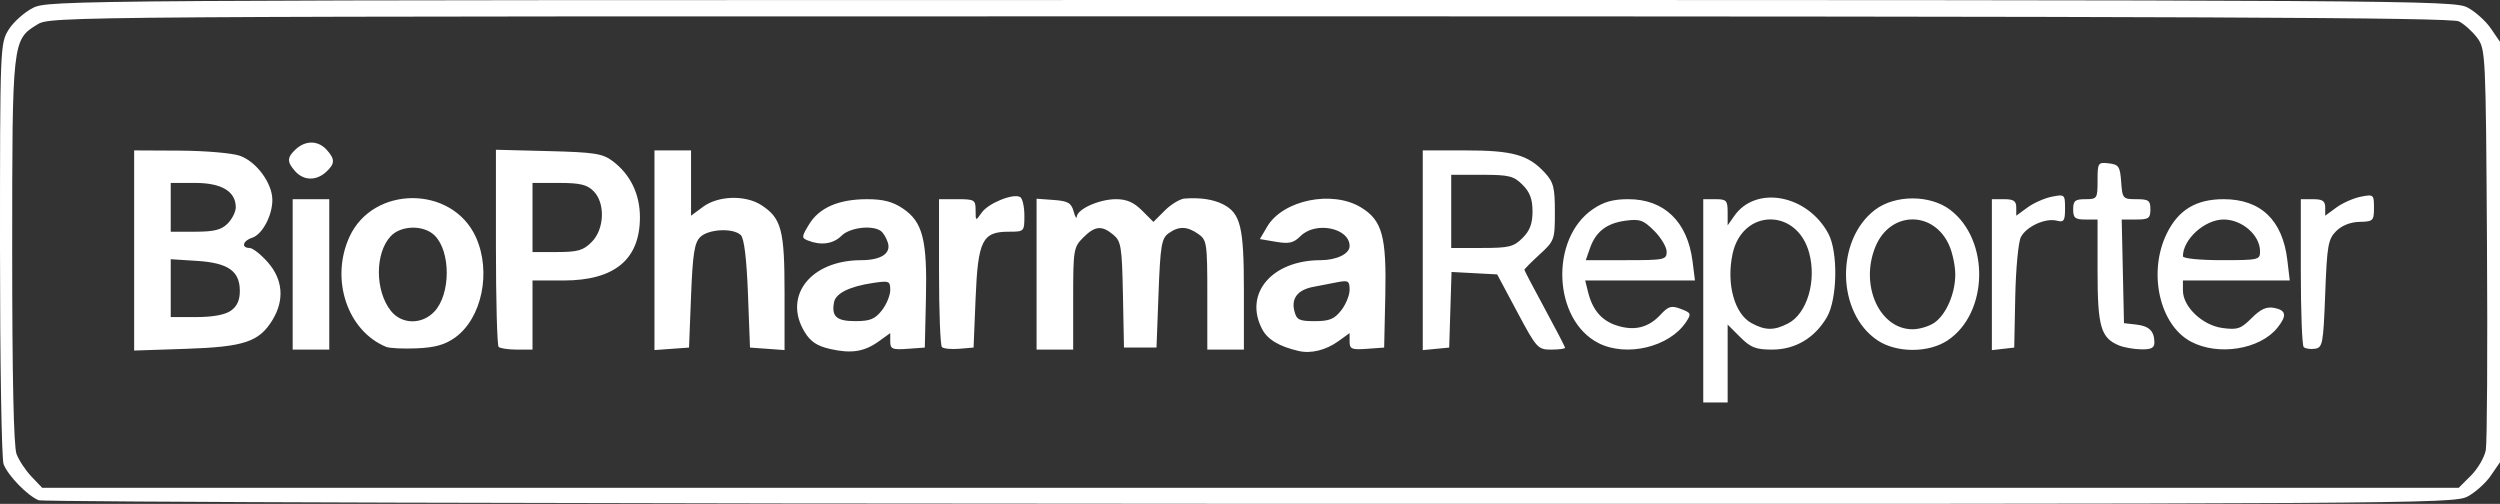 <svg xmlns:inkscape="http://www.inkscape.org/namespaces/inkscape" xmlns:sodipodi="http://sodipodi.sourceforge.net/DTD/sodipodi-0.dtd" xmlns="http://www.w3.org/2000/svg" xmlns:svg="http://www.w3.org/2000/svg" id="svg1" width="615" height="123.951" viewBox="0 0 615 123.951" sodipodi:docname="Screenshot 2025-06-13 at 23-26-09 Important Announcement.png"><rect x="0" y="0" width="615" height="123.951" fill="#333333" stroke="none"/><defs id="defs1"></defs><g inkscape:groupmode="layer" inkscape:label="Image" id="g1" transform="translate(1.659,163.696)"><path style="fill:#ffffff" d="m 7.841,-40.639 c -2.745,-1.12 -7.547,-6.064 -8.618,-8.872 -0.485,-1.273 -0.882,-25.07 -0.882,-52.882 0,-49.63 0.039,-50.63 2.101,-53.966 1.155,-1.87 3.837,-4.285 5.96,-5.368 3.813,-1.945 7.39,-1.969 299.665,-1.969 285.982,0 295.921,0.061 299.29,1.852 1.916,1.018 4.497,3.335 5.734,5.148 l 2.25,3.296 v 51.704 51.704 l -2.25,3.296 c -1.238,1.813 -3.818,4.129 -5.734,5.148 -3.369,1.791 -13.247,1.85 -299.5,1.788 -162.809,-0.035 -296.916,-0.431 -298.016,-0.879 z m 598.385,-6.096 c 1.671,-1.671 3.302,-4.484 3.623,-6.25 0.321,-1.766 0.451,-24.666 0.288,-50.889 -0.29,-46.608 -0.343,-47.741 -2.393,-50.5 -1.153,-1.552 -3.178,-3.378 -4.5,-4.058 -1.891,-0.972 -65.263,-1.238 -297.404,-1.246 -294.134,-0.011 -295.01,-0.005 -298.31,2.007 -6.164,3.758 -6.19,3.995 -6.19,55.877 0,30.753 0.367,47.939 1.064,49.782 0.585,1.548 2.244,4.053 3.687,5.565 l 2.623,2.75 H 305.952 603.188 Z m -188.885,-42.961 v -25 h 3 c 2.713,0 3,0.309 3,3.223 v 3.223 l 1.631,-2.328 c 5.342,-7.627 18.042,-5.223 23.157,4.383 2.414,4.533 2.205,16.115 -0.369,20.524 -3.006,5.147 -7.79,7.976 -13.489,7.976 -3.999,0 -5.275,-0.5 -7.852,-3.077 l -3.077,-3.077 v 9.577 9.577 h -3 -3 z m 20.855,5.575 c 4.676,-2.418 7.073,-10.417 5.202,-17.362 -2.994,-11.118 -16.463,-10.929 -18.85,0.265 -1.566,7.344 0.457,14.728 4.662,17.012 3.376,1.834 5.564,1.855 8.986,0.085 z m -235.662,6.267 c -3.209,-0.732 -4.802,-1.794 -6.246,-4.162 -5.407,-8.868 1.487,-17.653 13.869,-17.674 4.918,-0.008 7.429,-1.651 6.598,-4.316 -0.376,-1.204 -1.185,-2.52 -1.798,-2.924 -2.216,-1.46 -7.614,-0.767 -9.615,1.235 -2.014,2.014 -5.028,2.443 -8.236,1.171 -1.621,-0.642 -1.604,-0.906 0.272,-3.99 2.498,-4.108 7.29,-6.182 14.284,-6.182 3.952,0 6.288,0.608 8.782,2.287 4.885,3.287 6.012,7.68 5.677,22.132 l -0.279,12.081 -4.25,0.307 c -3.741,0.271 -4.25,0.057 -4.25,-1.78 v -2.087 l -2.75,1.983 c -3.617,2.608 -6.81,3.116 -12.057,1.919 z m 12.735,-9.477 c 1.14,-1.449 2.073,-3.704 2.073,-5.012 0,-2.229 -0.264,-2.338 -4.25,-1.744 -5.736,0.854 -9.154,2.535 -9.572,4.707 -0.681,3.538 0.596,4.684 5.218,4.684 3.626,0 4.846,-0.492 6.531,-2.635 z m 102.573,9.982 c -4.846,-1.112 -7.696,-2.825 -9.047,-5.438 -4.502,-8.706 2.447,-16.883 14.363,-16.903 3.978,-0.007 7.184,-1.555 7.184,-3.469 0,-4.468 -8.364,-6.172 -12.075,-2.461 -1.696,1.696 -2.8,1.953 -6.037,1.406 l -3.962,-0.669 1.787,-3.043 c 3.859,-6.57 16.008,-9.065 23.097,-4.743 5.216,3.18 6.292,7.103 5.969,21.763 l -0.28,12.711 -4.25,0.307 c -3.741,0.271 -4.25,0.057 -4.25,-1.78 v -2.087 l -2.75,1.983 c -3.061,2.207 -6.726,3.118 -9.75,2.424 z m 10.427,-9.982 c 1.14,-1.449 2.073,-3.735 2.073,-5.079 0,-2.178 -0.327,-2.381 -3,-1.865 -1.65,0.319 -4.319,0.833 -5.931,1.144 -3.828,0.737 -5.447,2.794 -4.662,5.923 0.554,2.209 1.165,2.513 5.039,2.513 3.571,0 4.802,-0.5 6.481,-2.635 z M 31.341,-102.078 v -24.618 l 11.25,0.056 c 6.188,0.031 12.809,0.594 14.715,1.25 4.094,1.41 8.035,6.752 8.035,10.891 0,3.858 -2.494,8.507 -4.989,9.299 -2.288,0.726 -2.724,2.503 -0.615,2.503 0.768,0 2.793,1.591 4.5,3.535 3.709,4.224 4.118,9.289 1.144,14.167 -3.294,5.402 -6.972,6.63 -21.29,7.109 l -12.75,0.426 z m 23.777,14.825 c 1.53,-1.072 2.223,-2.581 2.223,-4.845 0,-4.924 -2.854,-6.931 -10.557,-7.421 l -6.443,-0.41 v 7.116 7.116 h 6.277 c 4.063,0 7.061,-0.549 8.5,-1.557 z m -0.777,-21.443 c 1.1,-1.1 2,-2.9 2,-4 0,-3.913 -3.479,-6 -10,-6 h -6 v 6 6 h 6 c 4.667,0 6.444,-0.444 8,-2 z m 16,12.5 v -18.5 h 4.5 4.5 v 18.5 18.5 h -4.5 -4.5 z m 23,17.831 c -9.539,-3.919 -13.788,-16.593 -9.057,-27.015 5.798,-12.77 25.315,-12.77 31.113,0 3.878,8.542 1.49,20.022 -5.147,24.749 -2.456,1.749 -4.903,2.434 -9.367,2.625 -3.323,0.142 -6.718,-0.019 -7.543,-0.358 z m 11.865,-8.688 c 4.011,-4.27 4.056,-14.723 0.079,-18.699 -2.659,-2.659 -8.283,-2.57 -10.837,0.171 -3.885,4.171 -3.868,13.377 0.034,18.338 2.656,3.376 7.647,3.465 10.724,0.19 z m 15.801,8.69 c -0.367,-0.367 -0.667,-11.427 -0.667,-24.579 v -23.913 l 12.931,0.329 c 11.277,0.287 13.291,0.599 15.75,2.434 4.383,3.272 6.748,8.132 6.744,13.855 -0.009,10.388 -6.245,15.541 -18.81,15.541 h -7.614 v 8.5 8.5 h -3.833 c -2.108,0 -4.133,-0.3 -4.5,-0.667 z m 22.879,-25.788 c 3.17,-3.17 3.403,-9.597 0.455,-12.545 -1.59,-1.59 -3.333,-2 -8.5,-2 h -6.5 v 8.5 8.5 h 6.045 c 5.085,0 6.435,-0.39 8.5,-2.455 z m 15.455,2.012 v -24.558 h 4.5 4.5 v 8.03 8.03 l 2.971,-2.197 c 3.726,-2.755 10.465,-2.934 14.361,-0.381 4.915,3.22 5.668,6.08 5.668,21.526 v 14.107 l -4.25,-0.307 -4.25,-0.307 -0.5,-13.204 c -0.327,-8.627 -0.933,-13.636 -1.75,-14.45 -1.836,-1.83 -7.992,-1.532 -10.014,0.486 -1.404,1.401 -1.831,4.162 -2.236,14.45 l -0.5,12.719 -4.25,0.307 -4.25,0.307 z m 70.714,23.823 c -0.393,-0.393 -0.714,-8.739 -0.714,-18.548 v -17.833 h 4.5 c 4.231,0 4.5,0.163 4.5,2.723 0,2.708 0.008,2.711 1.503,0.577 1.634,-2.333 7.835,-4.826 9.477,-3.811 0.561,0.347 1.02,2.404 1.02,4.571 0,3.905 -0.035,3.941 -3.845,3.941 -6.501,0 -7.57,2.144 -8.155,16.35 l -0.5,12.15 -3.536,0.298 c -1.945,0.164 -3.857,-0.024 -4.25,-0.417 z m 23.286,-17.938 v -18.557 l 4.21,0.307 c 3.516,0.257 4.324,0.72 4.9,2.807 0.38,1.375 0.735,1.949 0.79,1.276 0.152,-1.871 5.567,-4.276 9.627,-4.276 2.637,0 4.389,0.763 6.421,2.795 l 2.795,2.795 2.795,-2.795 c 1.537,-1.537 3.732,-2.865 4.878,-2.95 3.811,-0.285 7.058,0.197 9.419,1.397 4.356,2.215 5.165,5.535 5.165,21.208 v 14.55 h -4.5 -4.5 v -13.443 c 0,-12.758 -0.113,-13.523 -2.223,-15 -2.757,-1.931 -4.827,-1.971 -7.336,-0.14 -1.704,1.244 -2.002,3.042 -2.441,14.75 l -0.5,13.334 h -4 -4 l -0.258,-13 c -0.235,-11.816 -0.45,-13.159 -2.361,-14.75 -2.839,-2.363 -4.518,-2.204 -7.426,0.705 -2.345,2.345 -2.455,3.013 -2.455,15 v 12.545 h -4.5 -4.5 z m 95,-5.879 v -24.563 h 10.532 c 11.573,0 15.436,1.082 19.468,5.452 2.17,2.352 2.5,3.632 2.5,9.706 0,6.807 -0.101,7.089 -3.75,10.433 -2.062,1.89 -3.75,3.588 -3.75,3.773 0,0.185 2.25,4.477 5,9.539 2.75,5.061 5,9.404 5,9.65 0,0.246 -1.535,0.448 -3.412,0.448 -3.281,0 -3.601,-0.355 -8.346,-9.25 l -4.935,-9.25 -5.615,-0.299 -5.615,-0.299 -0.288,9.299 -0.288,9.299 -3.25,0.313 -3.25,0.313 z m 24.545,-3.018 c 1.806,-1.806 2.455,-3.535 2.455,-6.545 0,-3.01 -0.648,-4.739 -2.455,-6.545 -2.172,-2.172 -3.322,-2.455 -10,-2.455 h -7.545 v 9 9 h 7.545 c 6.678,0 7.828,-0.282 10,-2.455 z m 18.673,25.848 c -11.202,-5.713 -12.017,-25.701 -1.343,-32.954 2.649,-1.8 4.93,-2.439 8.709,-2.439 8.817,0 14.548,5.54 15.777,15.25 l 0.601,4.75 h -13.5 -13.5 l 0.677,2.75 c 1.1,4.466 3.3,7.075 6.996,8.295 4.349,1.435 7.875,0.587 10.833,-2.605 1.98,-2.137 2.675,-2.336 5.025,-1.442 2.547,0.968 2.631,1.183 1.267,3.236 -4.082,6.147 -14.645,8.677 -21.543,5.159 z m 16.782,-22.47 c 0,-1.142 -1.372,-3.449 -3.048,-5.125 -2.666,-2.666 -3.554,-2.981 -7.078,-2.508 -4.657,0.625 -7.326,2.699 -8.758,6.807 l -1.012,2.903 h 9.948 c 9.404,0 9.948,-0.114 9.948,-2.077 z m 51.898,21.819 c -10.071,-6.693 -10.442,-24.649 -0.662,-32.108 4.943,-3.77 13.586,-3.77 18.529,0 9.779,7.459 9.409,25.415 -0.662,32.108 -4.677,3.108 -12.527,3.108 -17.204,0 z m 13.985,-4.373 c 2.896,-2.029 5.117,-7.18 5.117,-11.869 0,-1.96 -0.627,-5.066 -1.394,-6.901 -3.69,-8.831 -14.521,-8.831 -18.211,0 -3.96,9.478 0.915,20.401 9.106,20.401 1.68,0 4.103,-0.734 5.383,-1.631 z m 14.117,-11.803 v -18.566 h 3 c 2.348,0 3,0.441 3,2.03 v 2.03 l 2.75,-2.016 c 1.512,-1.109 4.213,-2.304 6,-2.655 3.174,-0.624 3.25,-0.556 3.25,2.893 0,3.043 -0.277,3.459 -2.007,3.007 -2.791,-0.73 -7.503,1.413 -8.856,4.028 -0.622,1.201 -1.244,7.809 -1.384,14.684 l -0.253,12.5 -2.75,0.316 -2.75,0.316 z m 31.357,17.442 c -4.549,-1.836 -5.357,-4.585 -5.357,-18.231 v -12.777 h -3 c -2.533,0 -3,-0.389 -3,-2.5 0,-2.111 0.467,-2.5 3,-2.5 2.895,0 3,-0.159 3,-4.566 0,-4.392 0.105,-4.554 2.75,-4.25 2.461,0.283 2.782,0.763 3.058,4.566 0.298,4.117 0.415,4.25 3.75,4.25 3.005,0 3.442,0.317 3.442,2.5 0,2.195 -0.431,2.5 -3.53,2.5 h -3.53 l 0.28,12.75 0.28,12.75 2.997,0.34 c 3.204,0.364 4.463,1.601 4.488,4.41 0.012,1.324 -0.776,1.735 -3.235,1.687 -1.788,-0.035 -4.214,-0.453 -5.393,-0.928 z m 17.633,-0.953 c -7.729,-4.088 -10.638,-16.953 -6,-26.534 2.836,-5.858 7.214,-8.521 14.01,-8.521 9.135,0 14.519,5.142 15.684,14.98 l 0.595,5.02 h -13.139 -13.139 v 2.484 c 0,3.985 4.809,8.547 9.702,9.203 3.713,0.498 4.55,0.215 7.198,-2.433 2.228,-2.228 3.651,-2.871 5.548,-2.509 2.972,0.568 3.186,1.913 0.78,4.897 -4.297,5.328 -14.514,6.97 -21.238,3.413 z m 16.978,-22.305 c -0.056,-3.956 -4.438,-7.75 -8.952,-7.75 -4.646,0 -10.016,4.85 -10.016,9.047 0,0.537 4.146,0.953 9.5,0.953 9.195,0 9.499,-0.072 9.468,-2.25 z m 10.741,23.626 c -0.39,-0.39 -0.709,-8.734 -0.709,-18.542 v -17.833 h 3 c 2.348,0 3,0.441 3,2.03 v 2.03 l 2.75,-2.016 c 1.512,-1.109 4.213,-2.304 6,-2.655 3.151,-0.619 3.25,-0.536 3.247,2.736 -0.003,3.184 -0.204,3.379 -3.549,3.452 -2.24,0.049 -4.357,0.886 -5.747,2.274 -1.985,1.981 -2.25,3.493 -2.701,15.423 -0.467,12.361 -0.633,13.245 -2.541,13.519 -1.123,0.161 -2.36,-0.027 -2.75,-0.417 z M 70.996,-121.525 c -2.121,-2.344 -2.085,-3.472 0.174,-5.516 2.399,-2.171 5.458,-2.1 7.516,0.174 2.121,2.344 2.085,3.472 -0.174,5.516 -2.399,2.171 -5.458,2.1 -7.516,-0.174 z" id="path1"></path></g></svg>